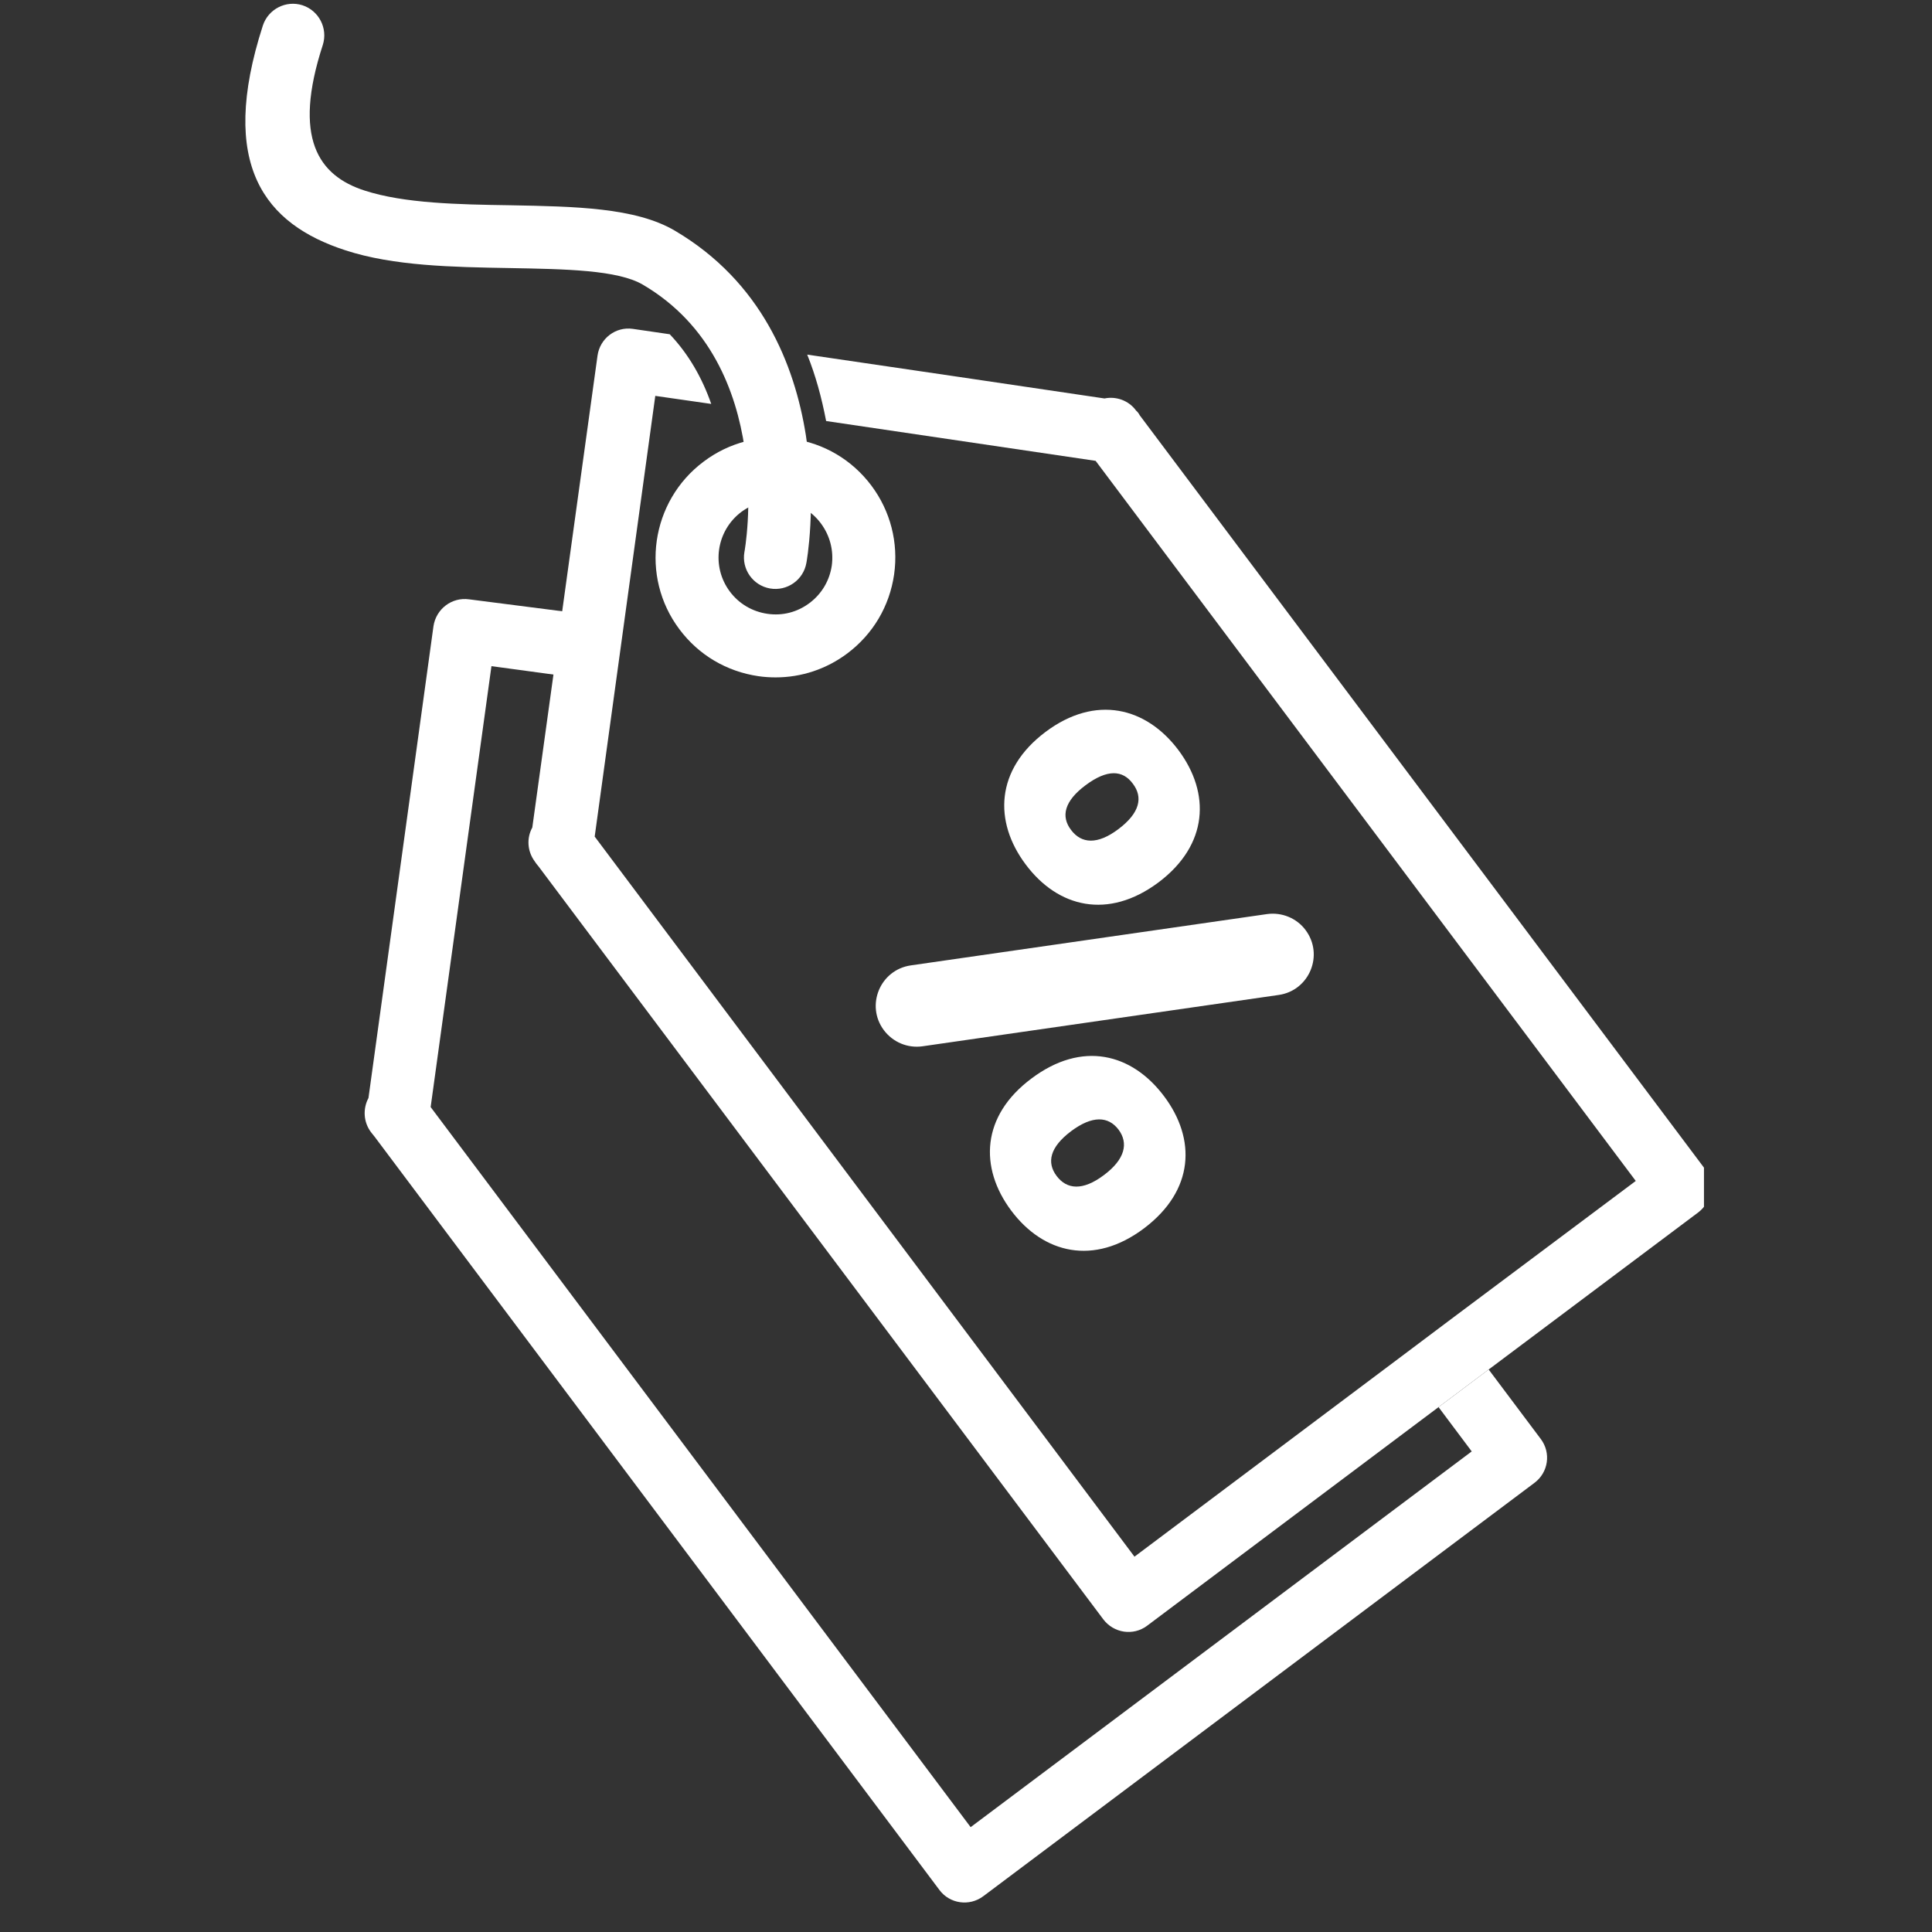 <svg xmlns="http://www.w3.org/2000/svg" xmlns:xlink="http://www.w3.org/1999/xlink" width="50" viewBox="0 0 37.5 37.5" height="50" preserveAspectRatio="xMidYMid meet"><rect x="0" y="0" width="37.5" height="37.5" fill="#333333" stroke="none"/><defs><clipPath id="a3910d8cd7"><path d="M 10 6 L 33.074 6 L 33.074 32 L 10 32 Z M 10 6 " clip-rule="nonzero"></path></clipPath><clipPath id="e89d7e606f"><path d="M 4.211 0 L 16 0 L 16 12 L 4.211 12 Z M 4.211 0 " clip-rule="nonzero"></path></clipPath></defs><g clip-path="url(#a3910d8cd7)"><path fill="#ffffff" d="M 32.965 23.531 L 28.895 26.582 L 27.922 27.312 L 22.266 31.555 C 21.996 31.758 21.617 31.699 21.414 31.43 L 10.449 16.812 C 10.422 16.781 10.398 16.75 10.379 16.719 C 10.234 16.523 10.219 16.266 10.332 16.062 L 11.598 6.902 C 11.645 6.57 11.949 6.336 12.281 6.383 L 13 6.488 C 13.367 6.875 13.629 7.336 13.805 7.84 L 12.719 7.684 L 11.543 16.238 L 22.02 30.215 L 27.191 26.336 L 28.164 25.605 L 31.75 22.922 L 21.266 8.945 L 16.035 8.172 C 15.949 7.723 15.832 7.289 15.668 6.883 C 17.594 7.164 19.512 7.449 21.438 7.734 C 21.66 7.688 21.906 7.77 22.051 7.969 C 22.082 7.996 22.102 8.023 22.121 8.059 L 33.086 22.68 C 33.289 22.949 33.23 23.328 32.965 23.531 Z M 32.965 23.531 " fill-opacity="1" fill-rule="nonzero"></path></g><path fill="#ffffff" d="M 29.785 28.781 L 19.086 36.805 C 18.816 37.008 18.434 36.953 18.234 36.684 L 7.27 22.062 C 7.242 22.031 7.223 22 7.199 21.973 C 7.051 21.773 7.043 21.516 7.152 21.312 L 8.414 12.152 C 8.465 11.82 8.77 11.586 9.105 11.633 L 11.391 11.926 C 11.758 12.312 11.148 12.668 11.324 13.172 L 9.539 12.93 L 8.359 21.488 L 18.84 35.465 L 28.566 28.172 L 27.922 27.312 L 28.895 26.582 L 29.906 27.93 C 30.109 28.199 30.055 28.578 29.785 28.781 Z M 29.785 28.781 " fill-opacity="1" fill-rule="nonzero"></path><path fill="#ffffff" d="M 15.055 13.148 C 14.945 13.148 14.832 13.141 14.723 13.125 C 14.105 13.035 13.562 12.715 13.188 12.215 C 12.418 11.191 12.629 9.73 13.656 8.961 C 14.152 8.586 14.766 8.43 15.379 8.516 C 15.996 8.605 16.539 8.926 16.914 9.426 C 17.285 9.922 17.441 10.535 17.355 11.148 C 17.266 11.766 16.945 12.309 16.445 12.684 C 16.039 12.988 15.555 13.148 15.055 13.148 Z M 14.168 11.484 C 14.344 11.719 14.602 11.871 14.895 11.914 C 15.188 11.957 15.477 11.883 15.715 11.703 C 15.949 11.527 16.102 11.27 16.145 10.977 C 16.184 10.684 16.109 10.395 15.934 10.16 C 15.758 9.922 15.5 9.77 15.207 9.727 C 14.914 9.688 14.625 9.762 14.387 9.938 C 13.902 10.305 13.801 10.996 14.168 11.484 Z M 14.168 11.484 " fill-opacity="1" fill-rule="nonzero"></path><g clip-path="url(#e89d7e606f)"><path fill="#ffffff" d="M 15.652 10.926 C 15.594 11.258 15.277 11.48 14.945 11.422 C 14.613 11.363 14.391 11.047 14.449 10.715 C 14.453 10.707 15.113 7.074 12.48 5.527 C 11.992 5.238 10.969 5.223 9.887 5.203 C 8.789 5.184 7.641 5.164 6.707 4.859 C 5.141 4.352 4.227 3.207 5.102 0.496 C 5.207 0.176 5.551 0 5.871 0.102 C 6.191 0.207 6.367 0.551 6.266 0.871 C 5.676 2.68 6.18 3.41 7.078 3.699 C 7.848 3.949 8.902 3.969 9.906 3.984 C 11.152 4.008 12.336 4.027 13.098 4.477 C 16.469 6.461 15.656 10.914 15.652 10.926 Z M 15.652 10.926 " fill-opacity="1" fill-rule="nonzero"></path></g><path fill="#ffffff" d="M 22.875 14.562 C 23.496 15.395 23.457 16.398 22.484 17.129 C 21.508 17.855 20.535 17.617 19.91 16.781 C 19.285 15.949 19.32 14.938 20.293 14.207 C 21.266 13.477 22.25 13.727 22.875 14.562 Z M 21.07 15.242 C 20.656 15.551 20.59 15.848 20.789 16.109 C 20.988 16.375 21.297 16.402 21.707 16.094 C 22.129 15.777 22.188 15.473 21.988 15.211 C 21.793 14.945 21.492 14.926 21.07 15.242 Z M 25.34 18.051 C 25.703 18.535 25.414 19.227 24.82 19.312 L 17.902 20.309 C 17.617 20.348 17.332 20.23 17.156 19.996 C 16.797 19.516 17.082 18.824 17.68 18.738 L 24.594 17.742 C 24.879 17.703 25.168 17.82 25.34 18.051 Z M 22.594 21.277 C 23.219 22.109 23.184 23.105 22.203 23.844 C 21.23 24.574 20.254 24.332 19.629 23.5 C 19.004 22.664 19.047 21.66 20.02 20.934 C 21.004 20.195 21.969 20.445 22.594 21.277 Z M 20.789 21.957 C 20.379 22.266 20.312 22.562 20.508 22.824 C 20.707 23.09 21.016 23.117 21.426 22.809 C 21.84 22.5 21.906 22.188 21.711 21.926 C 21.512 21.664 21.203 21.648 20.789 21.957 Z M 20.789 21.957 " fill-opacity="1" fill-rule="nonzero"></path></svg>